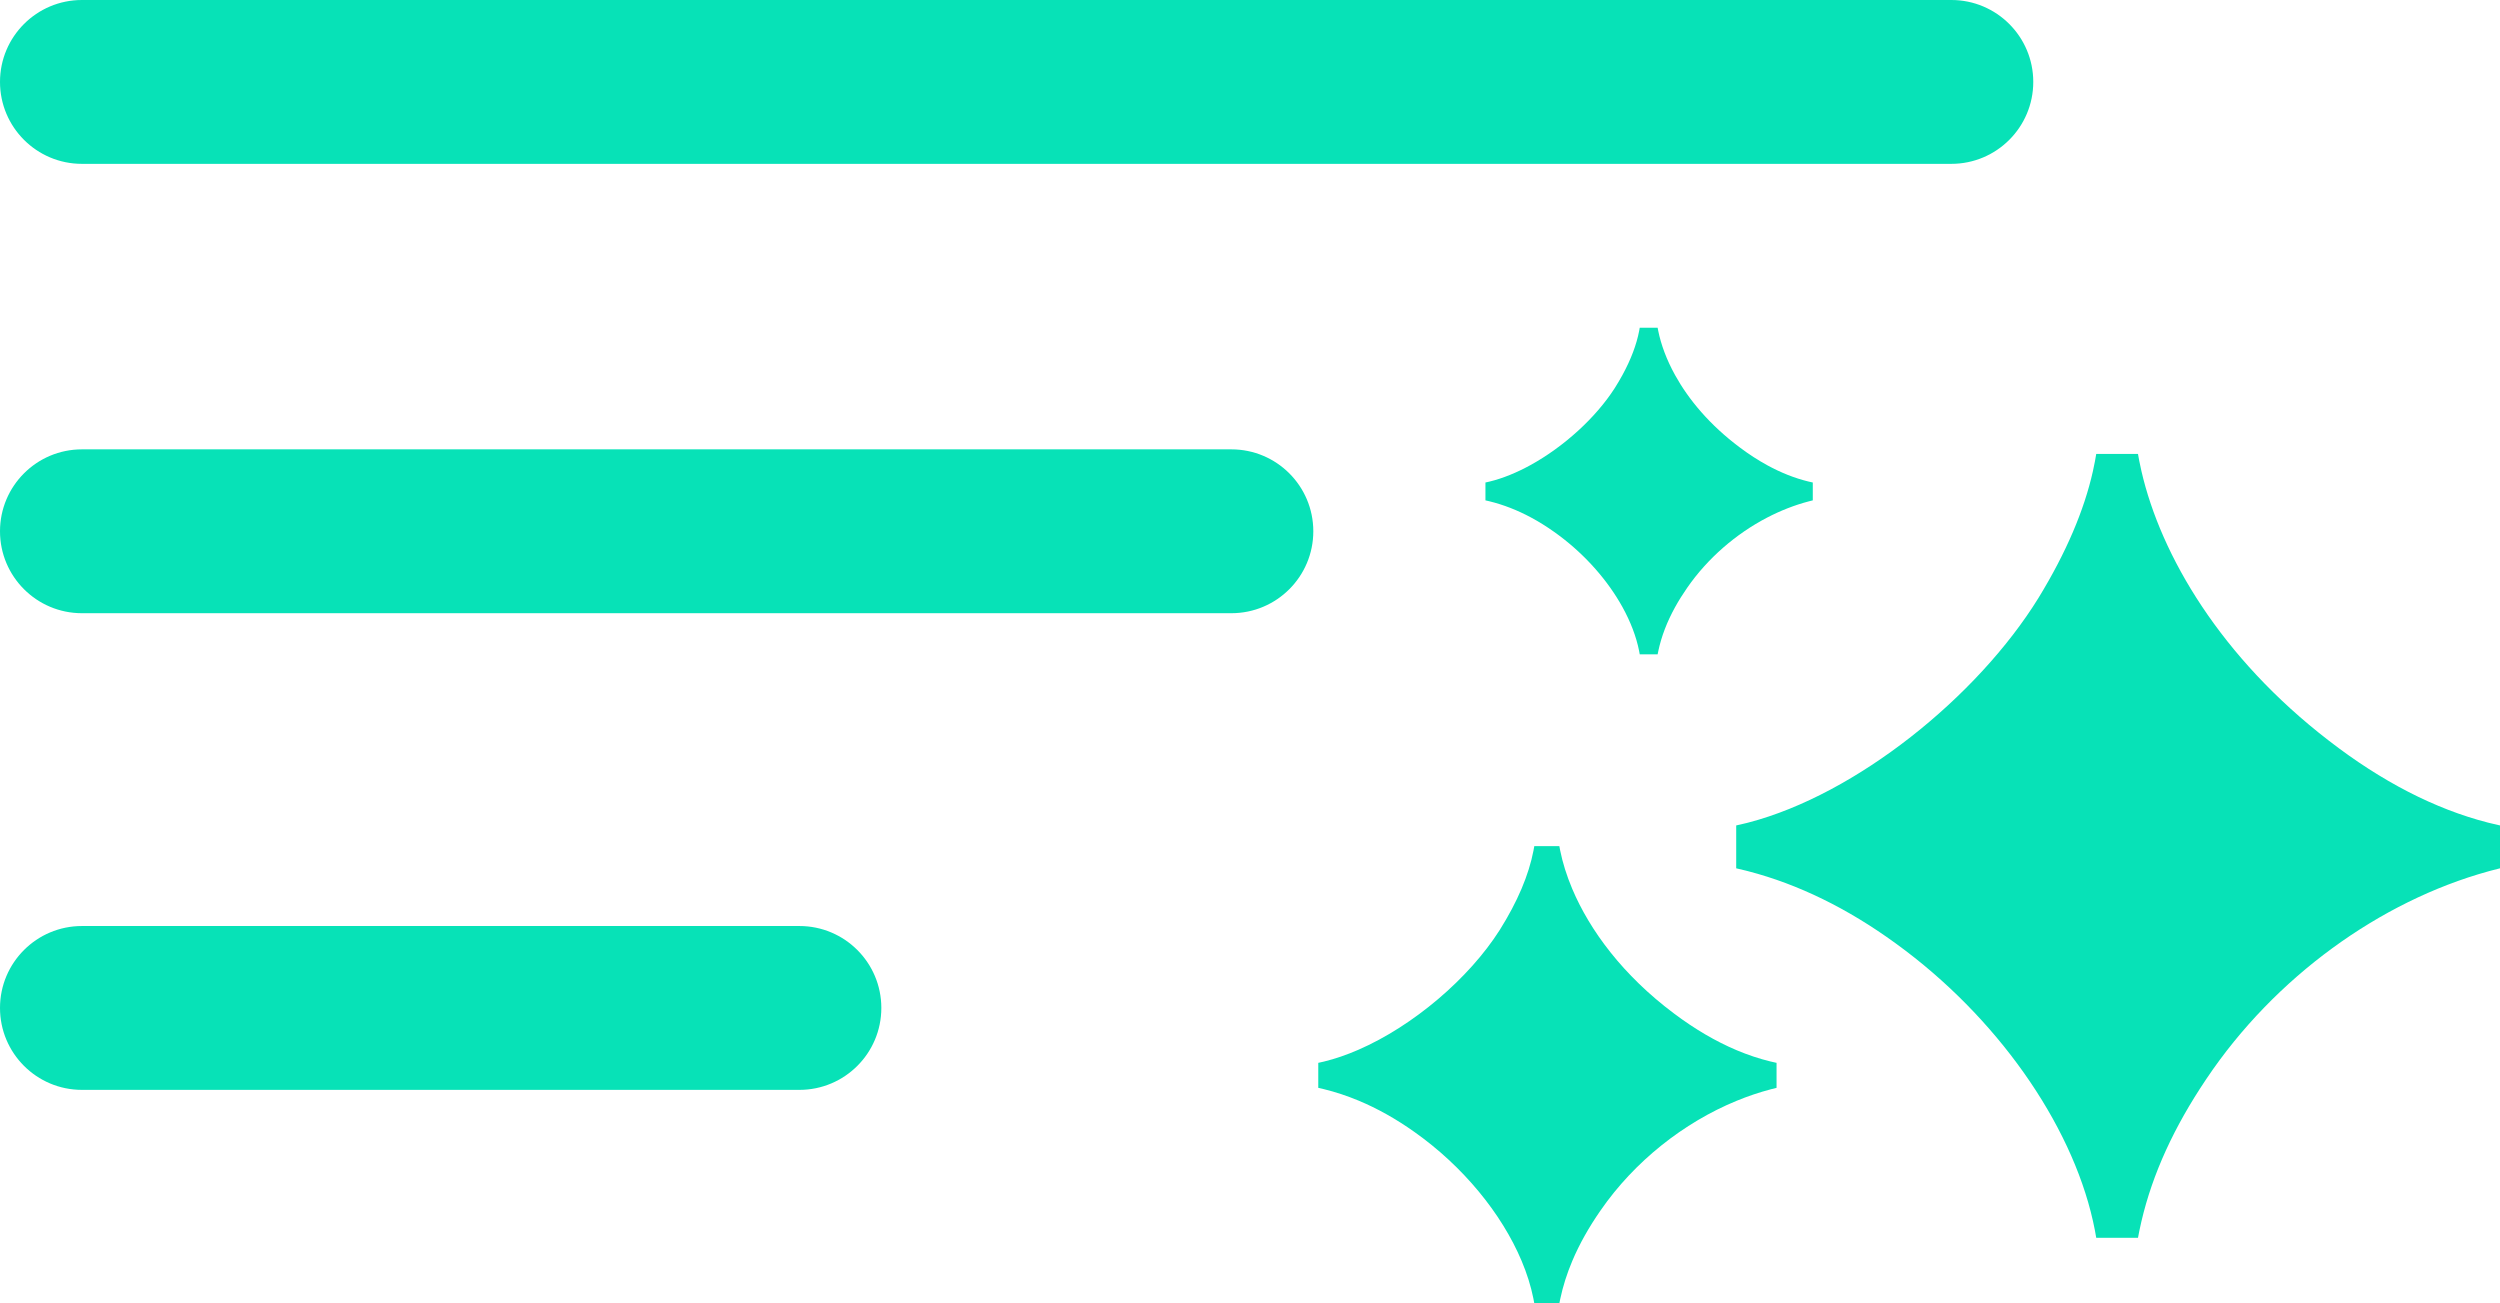<svg width="1007" height="525" viewBox="0 0 1007 525" fill="none" xmlns="http://www.w3.org/2000/svg">
<path d="M704.272 331.322C747.572 320.041 796.427 280.807 821.123 240.81C832.288 222.549 839.503 205.535 843.031 189.768C843.331 188.428 843.604 187.097 843.851 185.775C844.006 184.946 844.151 184.12 844.285 183.297C844.31 183.146 844.334 182.994 844.358 182.843H861.183C861.221 183.07 861.261 183.296 861.301 183.524C861.421 184.205 861.548 184.89 861.681 185.579C861.946 186.941 862.237 188.315 862.556 189.701C870.393 223.817 894.587 264.877 938.097 298.367C959.296 314.778 980.839 325.875 1002.09 331.328C1002.22 331.362 1002.35 331.396 1002.49 331.43C1003.99 331.811 1005.5 332.165 1007 332.489L1007 349.756C1006.92 349.777 1006.83 349.797 1006.75 349.817C1005.51 350.124 1004.27 350.445 1003.03 350.782C1002.79 350.848 1002.55 350.914 1002.3 350.981C958.673 363.033 916.282 393.567 888.824 434.446C888.723 434.596 888.622 434.746 888.521 434.896C875.743 453.93 867.095 472.645 862.577 491.912C862.278 493.186 861.998 494.463 861.735 495.743C861.541 496.687 861.357 497.633 861.183 498.58H844.358C844.336 498.448 844.314 498.316 844.292 498.183C844.137 497.257 843.969 496.328 843.79 495.397C843.559 494.201 843.309 493.001 843.039 491.799C834.131 452.116 804.002 409.343 763.838 380.179C763.687 380.069 763.537 379.959 763.386 379.85C744.238 365.941 724.416 356.198 704.232 350.941C703.897 350.853 703.563 350.767 703.228 350.683C701.934 350.356 700.639 350.047 699.342 349.756V332.489C700.702 332.2 702.068 331.882 703.44 331.535C703.717 331.465 703.995 331.394 704.272 331.322Z" fill="#07E2B7"/>
<path d="M604.069 374.634C591.706 394.099 569.255 413.255 547.067 422.89C542.44 424.899 537.826 426.494 533.317 427.592C532.541 427.78 531.769 427.955 531 428.113V438.186C531.733 438.345 532.466 438.515 533.197 438.693C537.904 439.843 542.579 441.388 547.21 443.318C554.839 446.496 562.352 450.717 569.698 455.932C589.27 469.749 604.87 488.803 612.903 507.874C615.045 512.958 616.648 518.043 617.646 523.031C617.778 523.689 617.899 524.346 618.01 525H628.105C628.215 524.414 628.333 523.829 628.457 523.245C629.557 518.067 631.179 512.964 633.324 507.885C636.184 501.113 639.972 494.386 644.689 487.588C658.354 467.809 678.184 452.181 699.488 443.414C704.057 441.535 708.693 439.97 713.351 438.748C714.098 438.552 714.846 438.364 715.595 438.186V428.114C714.745 427.935 713.895 427.742 713.044 427.534C708.554 426.437 704.041 424.932 699.522 423.026C691.082 419.466 682.623 414.508 674.253 408.209C653.72 392.843 640.357 374.747 633.299 358.037C631.033 352.674 629.417 347.453 628.423 342.511C628.312 341.963 628.21 341.418 628.115 340.877C628.111 340.858 628.108 340.839 628.105 340.82H618.01C617.997 340.895 617.985 340.97 617.972 341.045C617.884 341.572 617.789 342.101 617.686 342.633C616.733 347.551 615.135 352.682 612.867 358.027C610.608 363.351 607.683 368.887 604.069 374.634Z" fill="#07E2B7"/>
<path d="M660.255 133.295C659.182 138.836 656.962 144.756 653.525 151.056C652.612 152.728 651.614 154.427 650.529 156.153C650.47 156.246 650.41 156.34 650.35 156.433C642.746 168.273 629.949 179.921 616.53 187.311C611.017 190.347 605.398 192.664 599.992 193.98C599.438 194.115 598.886 194.239 598.337 194.353V201.547C598.86 201.661 599.384 201.782 599.906 201.91C605.573 203.294 611.175 205.481 616.674 208.432C619.811 210.116 622.915 212.048 625.978 214.223C626.707 214.738 627.428 215.262 628.141 215.797C638.837 223.812 647.716 233.996 653.55 244.565C656.776 250.409 659.071 256.372 660.227 262.151C660.321 262.621 660.408 263.09 660.486 263.557H667.697C667.776 263.139 667.86 262.721 667.949 262.304C669.224 256.301 671.482 250.438 674.723 244.566C676.141 241.995 677.748 239.422 679.543 236.835C687.81 224.869 699.235 215.031 711.783 208.495C717.228 205.659 722.885 203.445 728.588 201.949C729.121 201.808 729.655 201.675 730.19 201.547L730.19 194.353C729.583 194.225 728.976 194.087 728.368 193.939C722.915 192.607 717.415 190.431 711.928 187.44C708.16 185.386 704.398 182.948 700.661 180.135C688.724 171.202 680.179 160.978 674.694 151.047C671.277 144.858 669.047 138.784 667.924 133.208C667.843 132.803 667.767 132.401 667.697 132.002L667.697 132H660.486C660.416 132.429 660.339 132.861 660.255 133.295Z" fill="#07E2B7"/>
<path fill-rule="evenodd" clip-rule="evenodd" d="M0 33C0 14.775 14.775 0 33 0H786C804.225 0 819 14.775 819 33C819 51.225 804.225 66 786 66H33C14.775 66 0 51.225 0 33ZM0 214C0 195.775 14.775 181 33 181H496C514.225 181 529 195.775 529 214C529 232.225 514.225 247 496 247H33C14.775 247 0 232.225 0 214ZM0 406C0 387.775 14.775 373 33 373H322C340.225 373 355 387.775 355 406C355 424.225 340.225 439 322 439H33C14.775 439 0 424.225 0 406Z" fill="#07E2B7"/>
</svg>
